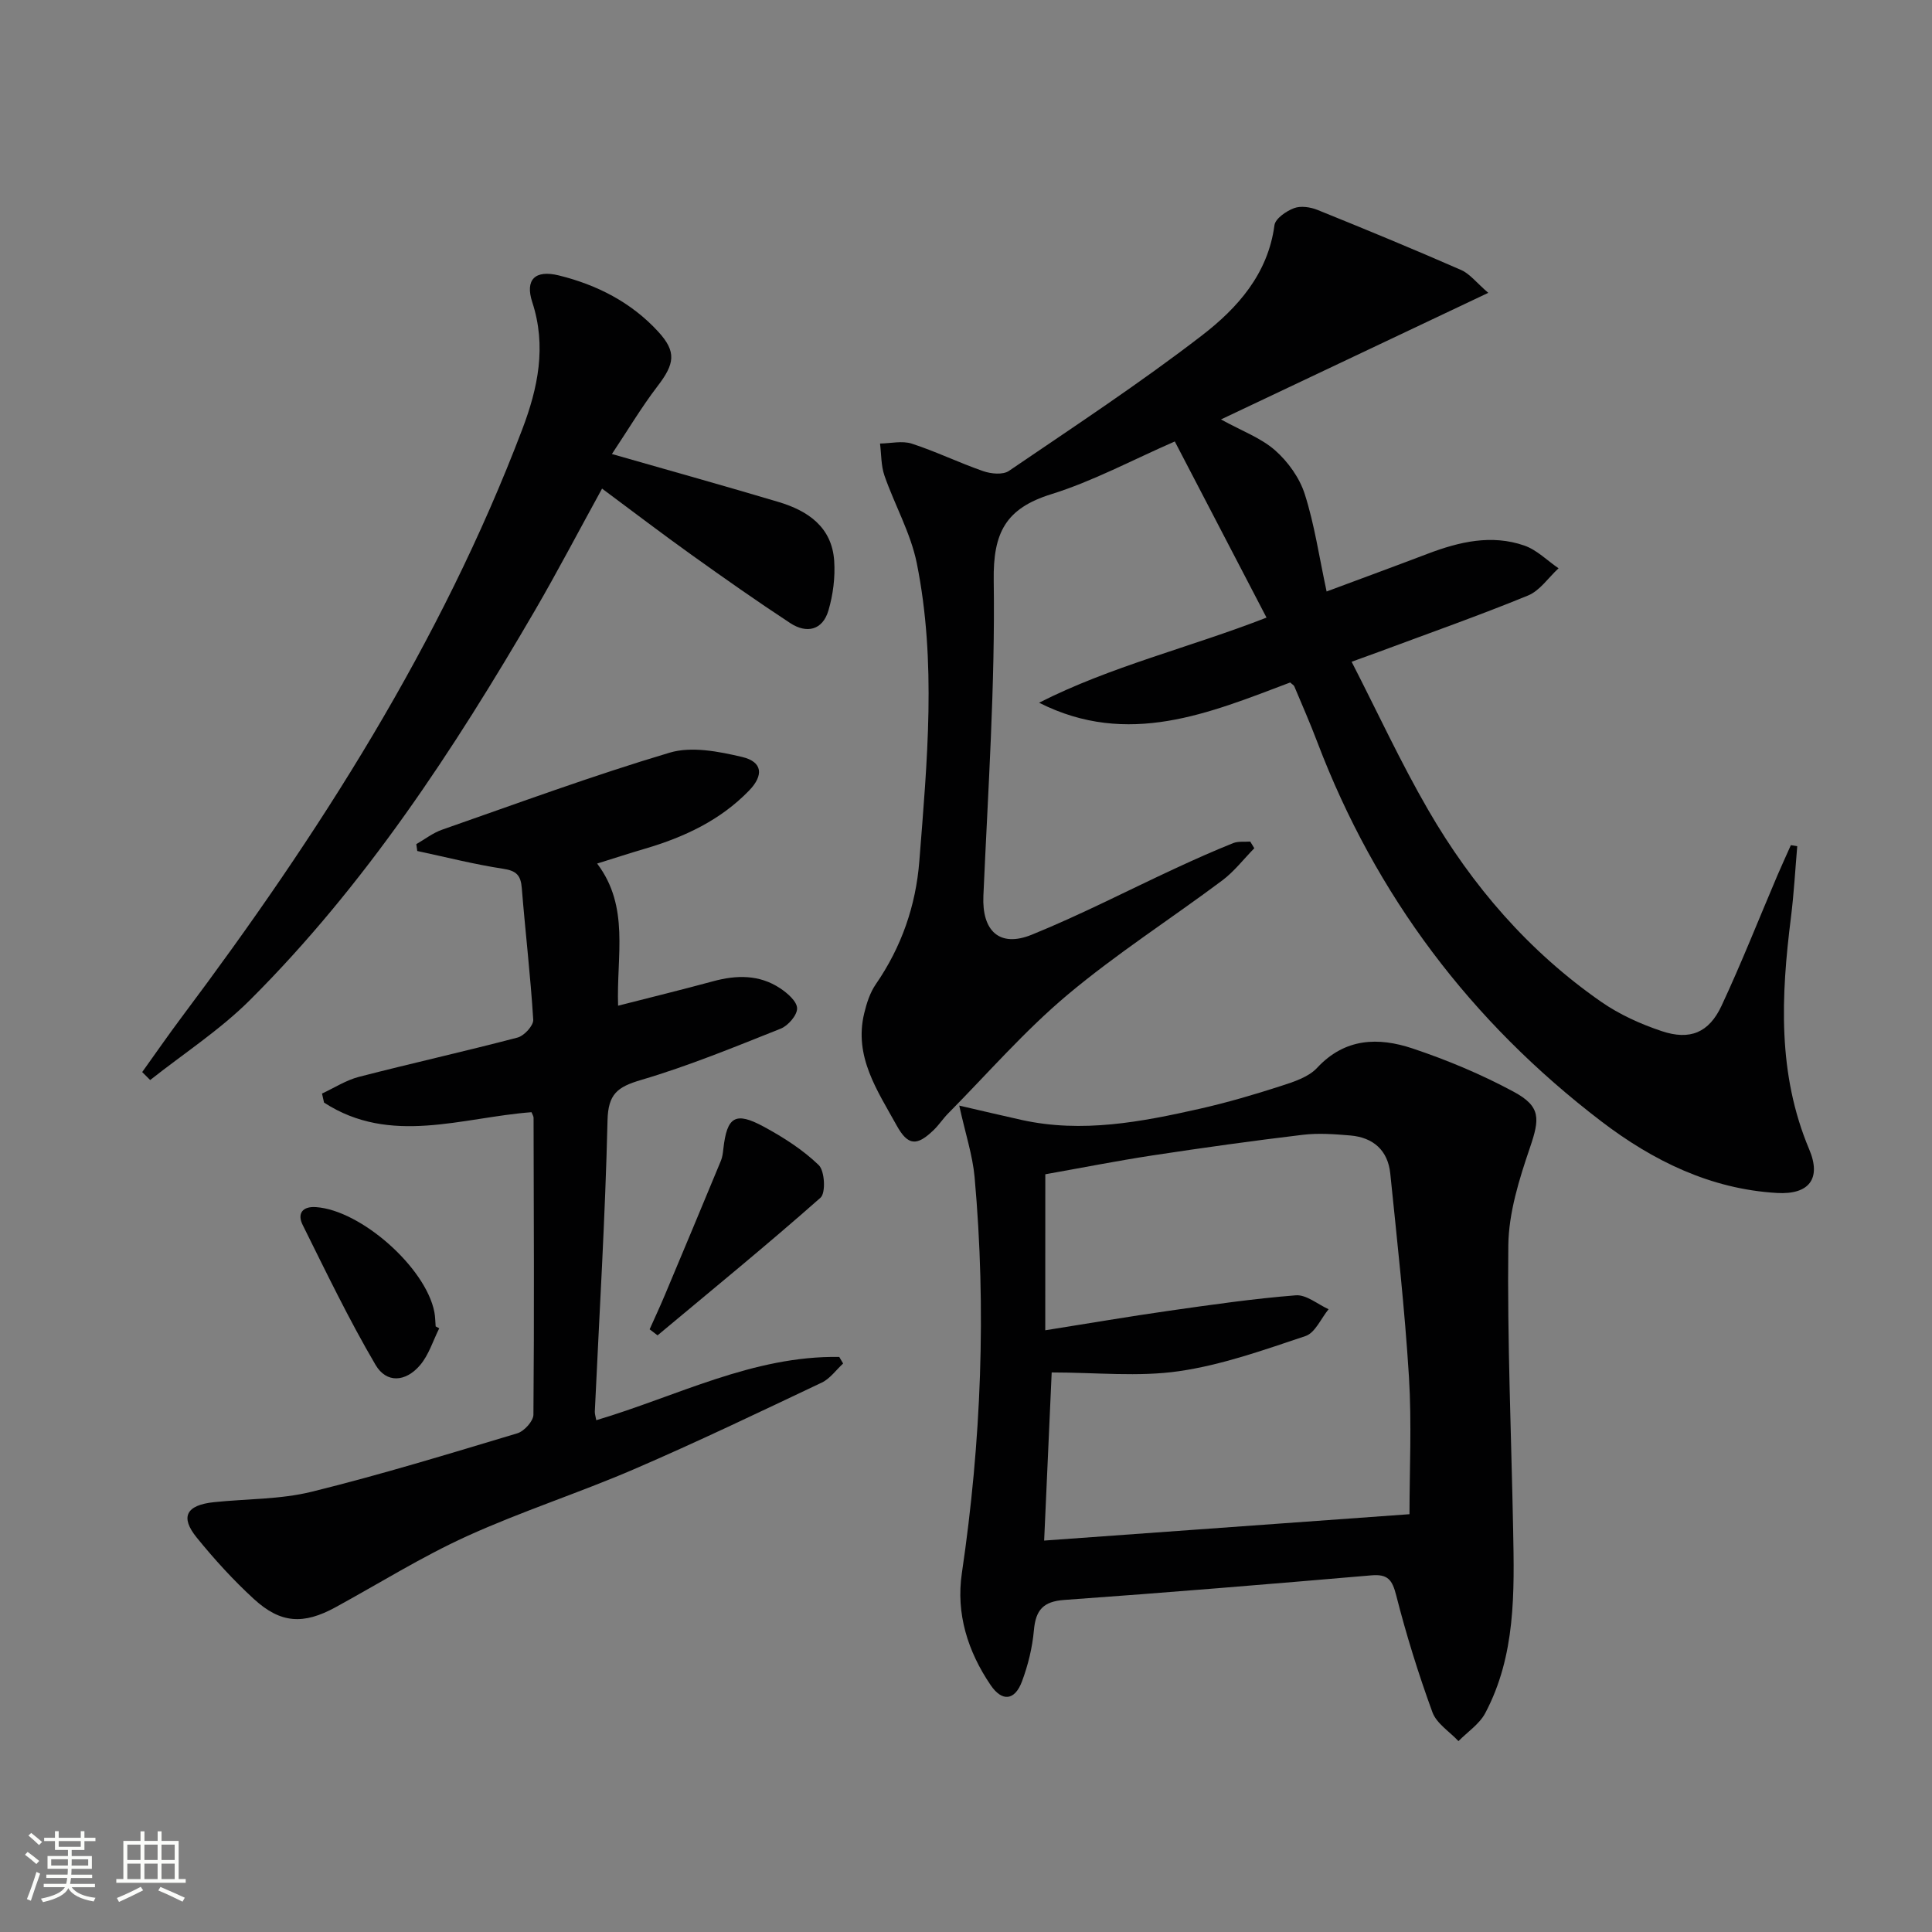 <svg enable-background="new 0 0 400 400" viewBox="0 0 400 400" xmlns="http://www.w3.org/2000/svg"><rect x="0" y="0" width="400" height="400" fill="#808080" stroke="none"/><path d="m5.17 384 .55-.58c.85.61 1.65 1.24 2.4 1.87l-.59.64c-.83-.73-1.62-1.38-2.36-1.93m1.22 9.53-.82-.34c.71-1.76 1.37-3.64 1.98-5.63.24.13.5.25.76.36-.6 1.67-1.24 3.54-1.92 5.61m-.5-13.5.57-.54c.56.44 1.31 1.06 2.26 1.87l-.64.64c-.68-.66-1.41-1.32-2.19-1.97m3.25.46h2.24v-1.36h.77v1.36h4.57v-1.36h.76v1.36h2.28v.69h-2.28v1.84h-2.64v1.26h4.18v2.64h-4.21c0 .45-.02.86-.05 1.21h4.32v.69h-4.38c-.04.34-.1.75-.19 1.22h5.15v.69h-4.82c.87 1.19 2.51 1.92 4.93 2.19-.17.31-.3.57-.37.76-2.77-.49-4.52-1.41-5.26-2.76-.56 1.26-2.3 2.23-5.24 2.9-.12-.24-.26-.48-.43-.72 2.73-.55 4.38-1.34 4.96-2.38h-4.38v-.69h4.65c.1-.38.17-.79.21-1.22h-4.32v-.69h4.4c.03-.34.05-.75.05-1.21h-4.2v-2.64h4.23v-1.26h-2.69v-1.84h-2.24zm1.46 4.46v1.29h3.45c.01-.4.02-.57.01-.53v-.32-.45h-3.46zm1.55-2.59h4.57v-1.19h-4.57zm6.11 2.59h-3.42v.77c-.01.19-.01.37-.02.53h3.44z" fill="#fbfcfa"/><path d="m32.63 379.16h.82v1.98h3.54v7.89h1.46v.78h-14.37v-.78h1.46v-7.89h3.55v-1.98h.82v1.98h2.73v-1.98zm-3.49 11.48.5.73c-1.61.82-3.28 1.63-5 2.41-.13-.27-.28-.55-.44-.82 1.75-.72 3.4-1.49 4.94-2.32m-2.78-5.55h2.73v-3.18h-2.73zm0 3.95h2.73v-3.2h-2.73zm3.54-3.95h2.73v-3.18h-2.73zm0 3.95h2.73v-3.2h-2.73zm7.89 4.68c-1.84-.92-3.51-1.7-5.02-2.32l.45-.73c1.89.8 3.57 1.55 5.04 2.23zm-1.62-11.81h-2.73v3.18h2.73zm-2.73 7.13h2.73v-3.2h-2.73z" fill="#fbfcfa"/><g fill="#010102"><path d="m308.13 60.63c-18.83 8.92-36.73 17.4-55.34 26.21 4.31 2.38 8.26 3.81 11.2 6.39 2.68 2.36 5.08 5.71 6.15 9.08 2.01 6.28 2.96 12.9 4.52 20.15 7.17-2.67 14.09-5.21 20.98-7.83 6.51-2.47 13.17-4.03 19.95-1.68 2.6.9 4.74 3.1 7.09 4.71-2.09 1.92-3.86 4.63-6.33 5.64-10.13 4.15-20.48 7.79-30.75 11.62-1.53.57-3.08 1.12-5.76 2.09 5.38 10.49 10.16 20.85 15.86 30.69 9.1 15.72 20.83 29.31 35.83 39.73 3.76 2.61 8.13 4.59 12.5 6.05 5.85 1.96 9.78.34 12.39-5.23 4.14-8.87 7.73-17.99 11.57-27 .9-2.1 1.86-4.18 2.79-6.27.44.07.88.15 1.32.22-.42 4.9-.69 9.82-1.3 14.7-2.05 16.29-2.83 32.4 3.78 48.07 2.55 6.03 0 9.41-6.68 9.02-13.75-.8-25.68-6.66-36.4-14.85-26.96-20.6-46.69-46.71-58.77-78.51-1.47-3.88-3.14-7.68-4.75-11.51-.12-.28-.47-.45-.86-.82-16.72 6.31-33.55 13.51-51.99 4.19 14.85-7.54 31.06-11.38 47.09-17.62-6.4-12.28-12.59-24.17-18.99-36.47-8.87 3.87-16.97 8.24-25.58 10.92-9.42 2.93-12.06 7.95-11.91 17.86.31 21.75-1.19 43.54-2.14 65.3-.32 7.22 3.3 10.77 10.02 8.04 10.15-4.12 19.91-9.19 29.87-13.8 3.9-1.81 7.83-3.56 11.82-5.16 1.05-.42 2.35-.23 3.54-.32.28.46.56.92.84 1.38-2.2 2.24-4.16 4.81-6.64 6.67-10.66 7.97-21.93 15.19-32.1 23.73-8.84 7.43-16.5 16.27-24.65 24.51-1.05 1.06-1.88 2.35-2.95 3.39-3.52 3.42-5.37 3.33-7.72-.93-3.98-7.2-8.88-14.25-6.7-23.22.5-2.07 1.19-4.24 2.38-5.97 5.33-7.72 8.31-16.28 9.03-25.54 1.61-20.57 3.59-41.21-.53-61.66-1.26-6.23-4.57-12.03-6.69-18.12-.72-2.07-.64-4.42-.92-6.65 2.2-.03 4.59-.62 6.57.02 5.02 1.63 9.81 3.97 14.81 5.7 1.61.56 4.07.79 5.3-.05 13.46-9.16 27.09-18.13 39.98-28.06 7.33-5.65 13.66-12.7 15-22.8.18-1.38 2.43-2.93 4.05-3.54 1.39-.53 3.4-.23 4.86.36 9.98 4.03 19.93 8.14 29.79 12.46 1.79.81 3.16 2.64 5.57 4.71z"/><path d="m198.6 228.9c4.99 1.15 8.94 2.09 12.91 2.97 12.54 2.77 24.79.42 36.96-2.33 5.65-1.28 11.23-2.92 16.74-4.7 2.65-.86 5.7-1.83 7.49-3.76 5.77-6.21 12.71-6.36 19.75-4.01 7.18 2.4 14.27 5.37 20.93 8.96 5.7 3.07 5.41 5.61 3.37 11.6-2.22 6.52-4.39 13.45-4.47 20.22-.23 19.62.62 39.25 1 58.87.25 12.99.55 26.04-5.78 37.97-1.21 2.27-3.66 3.88-5.54 5.79-1.85-1.98-4.55-3.65-5.4-6-2.89-7.92-5.41-16.01-7.49-24.18-.82-3.21-1.73-4.44-5.15-4.14-21.18 1.82-42.37 3.58-63.57 5.09-4.38.31-5.92 2.1-6.29 6.27-.32 3.59-1.21 7.22-2.47 10.6-1.49 3.98-4.11 4.27-6.5.75-4.71-6.95-7.19-14.76-5.95-23.14 4.02-27.25 5.1-54.58 2.64-82.02-.41-4.51-1.89-8.95-3.18-14.81zm17.81 46.52c9.03-1.43 17.35-2.86 25.71-4.05 8.7-1.24 17.42-2.5 26.17-3.19 2.17-.17 4.52 1.86 6.78 2.88-1.57 1.91-2.78 4.88-4.77 5.55-8.6 2.88-17.3 5.99-26.21 7.28-8.41 1.22-17.13.26-26.35.26-.54 12.12-1.07 23.97-1.56 34.81 25.14-1.82 49.83-3.6 75.64-5.46 0-9.17.48-18.82-.11-28.41-.87-14.07-2.44-28.1-3.87-42.13-.49-4.78-3.51-7.46-8.25-7.87-3.28-.28-6.63-.53-9.87-.14-10.38 1.24-20.74 2.69-31.07 4.26-7.47 1.14-14.88 2.61-22.23 3.91-.01 11.01-.01 21.28-.01 32.3z"/><path d="m127.97 208.22c6.69-1.71 13.22-3.31 19.71-5.07 4.84-1.31 9.54-1.38 13.82 1.45 1.52 1 3.51 2.73 3.53 4.16.03 1.42-1.86 3.6-3.39 4.21-9.55 3.8-19.09 7.73-28.93 10.63-4.87 1.44-6.8 2.88-6.93 8.38-.47 20.1-1.7 40.18-2.63 60.27-.02.47.15.95.3 1.79 16.69-4.96 32.46-13.39 50.31-13.1.27.45.54.91.8 1.36-1.46 1.34-2.7 3.13-4.4 3.94-12.89 6.11-25.76 12.28-38.86 17.93-11.43 4.93-23.35 8.75-34.67 13.9-9.35 4.26-18.13 9.76-27.17 14.7-6.61 3.61-11.33 3.38-16.86-1.68-4.27-3.91-8.22-8.25-11.87-12.75-3.49-4.29-2.17-6.73 3.56-7.33 6.76-.71 13.72-.55 20.24-2.16 14.32-3.53 28.45-7.86 42.58-12.1 1.42-.43 3.32-2.52 3.33-3.86.18-20.49.08-40.98.03-61.47 0-.31-.22-.62-.43-1.15-14.38 1.08-29.19 6.95-42.95-1.99-.14-.62-.28-1.24-.42-1.87 2.54-1.18 4.98-2.77 7.65-3.46 10.92-2.82 21.94-5.27 32.85-8.14 1.36-.36 3.3-2.48 3.23-3.68-.56-9.11-1.64-18.18-2.37-27.28-.21-2.64-1.13-3.57-3.85-3.98-5.98-.91-11.87-2.42-17.79-3.68-.07-.47-.13-.95-.2-1.42 1.77-1.01 3.44-2.33 5.34-2.99 15.66-5.47 31.24-11.22 47.12-15.95 4.54-1.35 10.15-.25 14.99.89 4.25 1 4.52 3.79 1.44 6.97-5.97 6.16-13.44 9.64-21.53 12.02-3.17.93-6.3 1.95-9.92 3.08 6.79 8.98 3.98 19.09 4.34 29.43z"/><path d="m126.69 94c12.53 3.59 23.55 6.66 34.5 9.93 6.1 1.82 11.05 5.2 11.52 12.19.23 3.4-.23 7-1.19 10.27-1.21 4.11-4.52 4.84-7.92 2.61-6.94-4.56-13.74-9.34-20.5-14.18-6.04-4.32-11.95-8.83-18.45-13.66-4.91 8.93-9.21 17.16-13.87 25.18-16.87 28.96-35.18 56.92-59.04 80.72-6.21 6.19-13.73 11.07-20.65 16.55-.55-.55-1.1-1.1-1.65-1.65 2.73-3.81 5.4-7.67 8.21-11.42 28.33-37.78 53.64-77.3 70.5-121.71 3.22-8.49 5.04-17.12 2.05-26.27-1.53-4.68.58-6.75 5.52-5.53 7.87 1.94 14.99 5.57 20.55 11.63 3.84 4.18 3.44 6.66-.19 11.37-3.27 4.28-6.04 8.94-9.39 13.97z"/><path d="m134.5 275.22c1.04-2.34 2.13-4.66 3.12-7.02 3.9-9.29 7.79-18.58 11.64-27.89.31-.75.41-1.61.5-2.43.75-6.7 2.47-7.81 8.41-4.59 4.05 2.2 8.06 4.76 11.34 7.93 1.25 1.2 1.48 5.77.37 6.75-11.03 9.75-22.44 19.06-33.74 28.5-.55-.41-1.09-.83-1.64-1.25z"/><path d="m90.94 275.01c-1.29 2.57-2.15 5.49-3.96 7.62-3 3.53-6.97 3.8-9.23-.05-5.51-9.38-10.24-19.22-15.09-28.98-1.14-2.29-.1-3.88 2.76-3.68 9.31.64 22.72 12.5 24.51 21.72.19.97.18 1.98.27 2.98.24.12.49.26.74.39z"/></g></svg>
